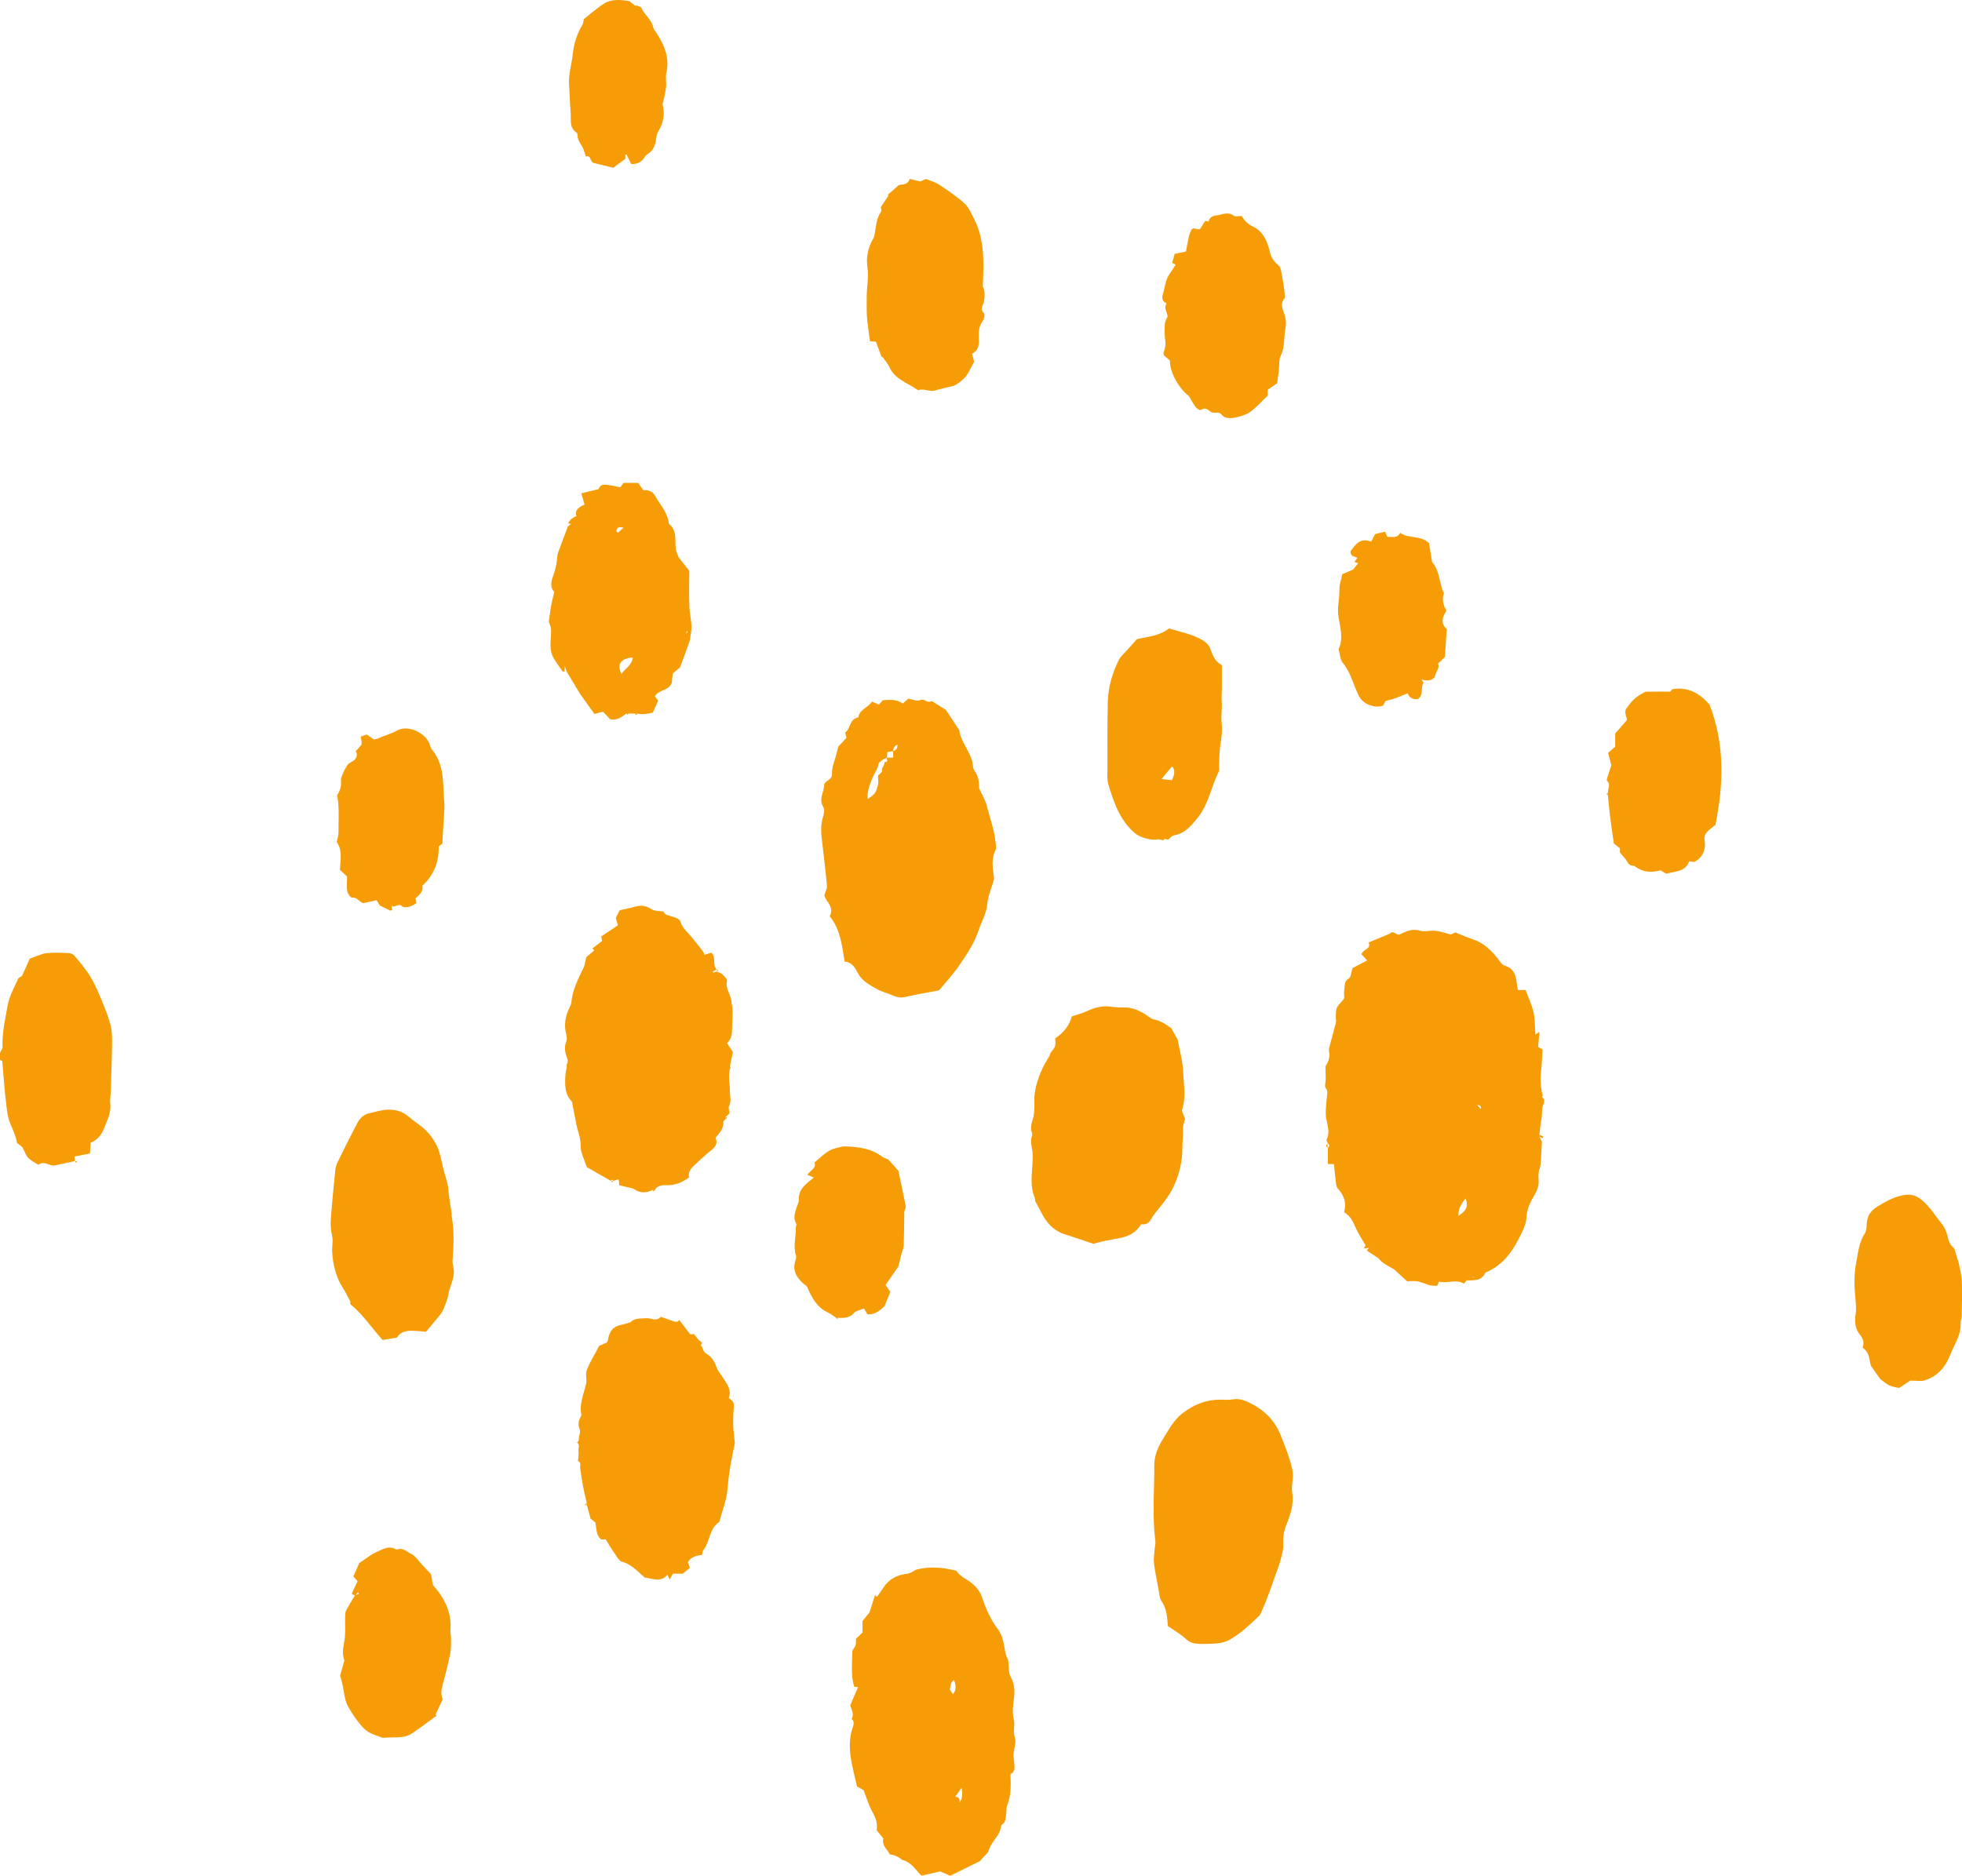 <?xml version="1.0" encoding="UTF-8"?>
<svg id="Ebene_1" data-name="Ebene 1" xmlns="http://www.w3.org/2000/svg" viewBox="0 0 394.04 376.84">
  <defs>
    <style>
      .cls-1 {
        fill: #f59c06;
      }
    </style>
  </defs>
  <path class="cls-1" d="m4.42,196.06c.53-1.18,1.06-2.37,1.55-3.47,1.23-.43,2.24-.97,3.3-1.1,1.48-.18,3.01-.09,4.51-.03.41.02.93.23,1.18.53,1.11,1.35,2.27,2.7,3.18,4.19.9,1.48,1.59,3.11,2.26,4.72.69,1.67,1.38,3.36,1.82,5.11.31,1.24.29,2.58.28,3.87-.04,3.21-.17,6.41-.27,9.62-.02.74-.19,1.49-.09,2.2.25,1.86-.68,3.42-1.26,5.02-.47,1.28-1.45,2.39-2.69,2.83-.05.8-.09,1.46-.13,2.17-1.12.22-2.13.42-3.12.61.02.22.06.58.1.94l.03-.03c-1.41.3-2.81.61-4.22.91-1.05.02-2.05-1.05-3.14-.15-.78-.51-1.52-.85-2.05-1.4-.46-.49-.68-1.22-1.17-2.15-.16-.12-.61-.48-1.08-.84-.21-1.34-.76-2.51-1.28-3.73-.67-1.54-.79-3.35-.99-5.06-.29-2.52-.44-5.06-.68-7.58-.01-.13-.3-.24-.47-.35v-1.33c.18-.44.54-.89.52-1.33-.11-2.84.55-5.59,1.04-8.33.32-1.81,1.31-3.51,2.06-5.23.12-.28.54-.42.82-.62.06.04.11.08.17.12-.06-.03-.12-.07-.19-.1Z"/>
  <path class="cls-1" d="m309.17,228.37c.19.38.38.76.49.98-.06,1.27-.1,2.41-.18,3.56-.04.58-.05,1.19-.24,1.73-.27.77-.31,1.5-.23,2.32.1,1.06-.22,2.08-.8,3.04-.87,1.45-1.59,2.93-1.66,4.73-.04,1.04-.55,2.09-1.01,3.07-1.52,3.23-3.43,6.14-6.85,7.68-.13.06-.32.1-.37.2-.79,1.66-2.3,1.53-3.76,1.53-.05-.05-.1-.09-.15-.14.06.03.13.06.19.09-.18.22-.37.44-.59.7-1.63-.97-3.33.03-5-.4-.09.19-.21.45-.4.86-.55-.06-1.21-.01-1.77-.22-2.16-.78-2.15-.81-4.23-.71-.84-.77-1.76-1.6-2.67-2.43h0c-1.11-.65-2.32-1.15-3.13-2.23.05-.05.1-.09.15-.14-.03.06-.07.12-.1.18-.79-.52-1.59-1.04-2.38-1.57.16-.17.32-.35.48-.52-.28.03-.55.06-1.05.12.17-.32.29-.54.34-.63-.68-1.21-1.43-2.31-1.97-3.51-.54-1.2-1.02-2.4-2.34-3.13.53-1.86.02-3.38-1.26-4.77-.38-.41-.36-1.23-.45-1.87-.14-1-.22-2.02-.32-3.05h-1.23v-3.27l-.03.03c.45-.32.38-.63,0-.94l.04.04c-.09-.27-.35-.63-.25-.81.72-1.42.15-2.75-.08-4.16-.23-1.4.01-2.89.12-4.34.05-.65.28-1.2-.24-1.85-.27-.34,0-1.09.01-1.66,0-.76-.02-1.52-.04-2.62.41-.71.99-1.75.71-3.07-.08-.4.08-.87.19-1.3.39-1.53.83-3.04,1.21-4.57.08-.32-.06-.69-.05-1.03.05-1.83.06-1.83,1.26-3.19.15-.16.27-.34.44-.56,0-.59-.09-1.23.02-1.84.14-.76-.04-1.63.93-2.17.4-.23.42-1.14.7-2.04.87-.46,1.95-1.03,3.02-1.59.16.11.32.22.11.08.24.05.05,0-.15-.03-.39-.41-.77-.82-1.17-1.25.25-1.01,2.07-1.02,1.44-2.37,1.44-.6,2.83-1.18,4.21-1.75.05.05.1.09.15.14-.06-.03-.13-.06-.19-.09.73-.88,1.3.16,1.95.15,1.34-.68,2.62-1.31,4.26-.81.9.27,1.97-.1,2.95,0,1,.11,1.98.45,3.19.75.15-.07.53-.25.9-.41,1.19.48,2.33.99,3.5,1.38,2.24.74,3.81,2.28,5.18,4.11.34.46.75,1.05,1.23,1.19,2.2.62,2.27,2.43,2.52,4.17.03.22.08.43.13.72h1.54c.54,1.47,1.24,2.92,1.59,4.44.32,1.41.27,2.91.39,4.49.34-.23.46-.31.81-.54-.09,1.08-.17,1.98-.27,3.04.21.12.51.3.89.52-.09,1.44-.13,2.92-.31,4.39-.19,1.63-.08,3.21.33,4.79.03.11-.11.27-.16.4-.05.05-.09.1-.14.15.03-.07.06-.13.09-.2.72.37.54,1.07.35,1.52-.4.95-.18,1.93-.38,2.89-.22,1.03-.28,2.1-.41,3.16l.03-.03c0,.16,0,.32,0,.49l-.03-.04Zm-14.84,12.39c-.95,1.17-1.48,2.1-1.41,3.49,1.26-.87,2.13-1.67,1.41-3.49Zm3.1-17.95q.07-.92-.76-.8c.25.26.5.52.76.8Zm-1.71,33.68c.14.04.22.06.3.08-.02-.04-.03-.12-.05-.12-.06,0-.12.02-.26.04Z"/>
  <path class="cls-1" d="m171.01,345.34c.62-1.06-.03-1.98-.26-2.75.29-.68.51-1.22.75-1.75.26-.6.52-1.19.83-1.9-.27-.03-.46-.05-.76-.09-.73-2.26-.41-4.65-.4-7.01,0-.44.5-.85.65-1.31.13-.41.07-.87.1-1.34.42-.4.84-.8,1.3-1.23v-2.31c.5-.63,1.05-1.3,1.4-1.73.43-1.34.77-2.4,1.11-3.47.13.12.26.23.39.35.42-.6.87-1.19,1.26-1.81,1.14-1.82,2.81-2.62,4.89-2.86.66-.08,1.27-.59,1.73-.81,2.73-.7,5.33-.47,8.1.23.35.63,1.01,1.14,1.87,1.66,1.38.83,2.68,1.92,3.27,3.7.75,2.26,1.74,4.49,3.18,6.39,1.05,1.4,1.15,2.95,1.46,4.5.12.59.33,1.16.61,1.7.14,1.14-.02,2.44.5,3.37.9,1.62.82,3.25.58,4.89-.19,1.26-.25,2.48.04,3.71.27,1.15-.21,2.28.2,3.52.34,1.01-.18,2.3-.26,3.47-.03.49.11.99.13,1.49.04.94.34,1.97-.74,2.42.08,2.23.15,4.26-.64,6.22-.23.59-.13,1.3-.24,1.95-.12.69-.02,1.44-.77,1.96-.31.22-.3.87-.47,1.31-.55,1.41-1.81,2.38-2.25,3.91-.22.77-1.22,1.32-1.72,2.13-2.03,1-4.07,2-6.01,2.96-.76-.33-1.36-.59-2.02-.87-1.25.28-2.52.57-3.76.85-1.17-1.13-2.02-2.75-3.88-3.17l.04.04q-1.12-1-2.52-1.13c-.46-1.02-1.66-1.78-1.29-3.21-.43-.52-.84-1.04-1.36-1.67.28-1.33-.21-2.55-.91-3.8-.7-1.27-1.1-2.71-1.7-4.23-.29-.17-.73-.42-1.32-.75-.36-1.56-.79-3.24-1.11-4.93-.45-2.37-.54-4.74.29-7.07.2-.57.27-1.16-.32-1.6l.05.04Zm22.14,13.75c-.42.6-.84,1.2-1.3,1.85.99.05.85.69.87,1.24-.05.05-.1.09-.15.14.03-.06.07-.12.1-.18.78-.94.58-2.02.44-3.09.07-.06.14-.11.16-.13-.02.02-.07.09-.12.17Zm-1.77-18.75q.94-1.05.23-2.83c-.79.4-.64,1.23-.89,1.81.24.36.45.69.66,1.02Z"/>
  <path class="cls-1" d="m169.64,193.19c-.55-3.28-.84-6.48-3.01-9.14,1.04-1.87-.83-3.01-1.07-4.17.25-.88.56-1.41.52-1.92-.19-2.31-.48-4.62-.74-6.93-.12-1.12-.28-2.23-.38-3.35-.1-1.23-.02-2.44.36-3.65.19-.59.31-1.43.03-1.89-1.02-1.64.2-3.08.19-4.61,0-.06.07-.13.11-.19.48-.63,1.5-.82,1.45-1.89-.04-.9.19-1.76.48-2.61.28-.82.46-1.67.77-2.84.37-.4.96-1.04,1.65-1.79-.05-.21-.14-.55-.26-1.05,1.1-.76.83-2.75,2.65-3.05.21-1.63,1.96-1.92,2.74-3.17.43.18.87.37,1.4.6.25-.29.48-.56.74-.87,1.26-.06,2.63-.32,4.06.66.18-.17.6-.54,1.08-.98.77.12,1.76.6,2.38.3.91-.44,1.43.75,2.24.21.14-.09.61.3.92.49.6.37,1.2.75,2.01,1.25.72,1.09,1.6,2.43,2.49,3.77.08.12.19.25.21.39.39,2.58,2.53,4.48,2.74,7.14.03.35.16.75.37,1.03.86,1.14.84,2.48.85,3.38.64,1.42,1.27,2.43,1.55,3.52.63,2.46,1.52,4.86,1.78,7.4.05.5.21,1.11.01,1.5-.9,1.75-.61,3.54-.37,5.35.03.22.08.45.02.65-.45,1.6-1.17,3.18-1.32,4.81-.17,1.96-1.15,3.53-1.73,5.28-.84,2.56-2.26,4.68-3.73,6.86-1.24,1.85-2.73,3.46-4.23,5.27-2.21.42-4.55.81-6.85,1.34-1.07.25-1.94-.08-2.86-.48-.93-.4-1.95-.63-2.82-1.14-1.41-.82-2.9-1.55-3.75-3.13-.54-.99-1.04-2.17-2.65-2.37Zm12.85-51.15s-.09-.1-.14-.15c.06.03.12.07.18.1.05.04.1.09.14.13-.06-.03-.13-.06-.19-.09Zm-3.06,8.85c-.39.06-.79.12-1.2.18-.05.46-.09.81-.13,1.15-.3.15-.6.29-.9.44-.26.25-.69.46-.74.75-.2,1.17-.96,2.08-1.36,3.14-.47,1.23-1,2.49-.82,3.99,1.54-1.17,1.58-1.16,2.04-2.83.15-.55.02-1.18.02-1.92.18-.2.85-.63.8-.93-.13-.73.63-1.12.48-1.77.9.05.51-.5.42-.9h1.34v-1.32c.63-.17.89-.56.85-1.27q-.94.43-.8,1.3Z"/>
  <path class="cls-1" d="m131.09,239.05c-1.26.61-2.47.69-3.7-.15-.38-.27-.94-.29-1.42-.41-.54-.14-1.09-.27-1.58-.39-.06-.47-.1-.79-.16-1.21-.43.14-.77.24-1.1.35l.03.03c-.17-.37-.33-.37-.49,0l.03-.04c-1.66-.95-3.33-1.9-4.86-2.78-.48-1.55-1.27-2.95-1.23-4.32.04-1.61-.63-2.94-.89-4.41-.25-1.44-.56-2.87-.86-4.42-1.45-1.44-1.44-3.39-1.3-5.37.04-.58.19-1.15.29-1.72l-.03.03c0-.17,0-.33,0-.5l.04.04c.06-.28.24-.6.16-.82-.44-1.25-.85-2.42-.27-3.8.24-.58-.07-1.4-.18-2.11-.25-1.65.08-3.2.83-4.67.17-.32.32-.68.35-1.04.25-2.53,1.37-4.73,2.46-6.96.27-.56.32-1.23.53-2.09.4-.34,1-.85,1.6-1.36-.11-.13-.21-.24-.36-.41.62-.48,1.23-.95,1.93-1.48-.06-.34-.11-.69-.15-.93,1.11-.74,2.18-1.45,3.34-2.23-.15-.52-.28-.99-.42-1.47.22-.44.44-.88.72-1.47-.04.02.07-.09.19-.12.96-.23,1.93-.37,2.87-.66,1.28-.4,2.37-.21,3.51.55.52.35,1.35.25,2.29.4.23.78,1.28.84,2.06,1.11.61.21,1.22.47,1.35.95.37,1.3,1.39,2.05,2.17,3,.78.95,1.54,1.91,2.29,2.88.17.22.24.51.35.76.5-.16.92-.29,1.35-.43,1.09.89.16,2.43,1.1,3.36l.04-.03c-.27.15-.55.31-.82.46.04.07.07.13.11.2.24-.06.48-.12.71-.18l-.03-.02c.38.18.84.29,1.13.57.4.37,1.03.96.94,1.31-.39,1.56.78,2.72.89,4.12.04.56.21,1.12.22,1.68,0,1.32-.06,2.64-.09,3.96-.02,1.05-.21,2.04-1.02,2.73.48.73.95,1.44,1.18,1.8-.25,1.23-.43,2.07-.6,2.9l.04-.04c0,.17,0,.33,0,.5l-.03-.03c-.4,1.52.01,3.03-.01,4.55-.01.98.36,1.96-.17,2.95-.2.37.05.97.09,1.5-.26.25-.52.5-.79.75h0c0,.15.01.31.02.47l-.04-.04c-.15.16-.44.33-.43.47.12,1.36-.71,2.26-1.58,3.25.63,1.37-.33,2.1-1.25,2.84-1.15.93-2.23,1.93-3.28,2.97-.63.62-.95,1.28-.78,2.15-1.36.98-2.81,1.62-4.53,1.57-.86-.03-1.78,0-2.31.9l.04.04c-.15-.02-.29-.03-.44-.05l-.06.06Z"/>
  <path class="cls-1" d="m126.66,265.61c.84-.93,1.99-.67,3.04-.8,1-.12,2.09.78,3-.28.8.28,1.61.53,2.4.84.52.2.98.3,1.35-.24l-.03.03c.72.95,1.45,1.9,2.2,2.89.2-.01.48-.03.76-.05.43.5.77,1.11,1.3,1.46.54.36.26.5.01.76.59.4.35,1.26,1.15,1.7.92.51,1.62,1.42,2,2.58.31.94,1.06,1.73,1.59,2.6.68,1.13,1.54,2.22.92,3.74.62.38,1.12.83,1.04,1.69-.11,1.22-.17,2.44-.14,3.67.02,1.12.19,2.23.29,3.34.01.12.07.25.05.36-.67,3.05-1.24,6.09-1.48,9.23-.16,2.12-1.01,4.19-1.55,6.28-.04.14-.09.32-.19.39-1.97,1.33-1.75,3.88-3.09,5.56-.17.21-.17.55-.31,1-.99.16-2.18.28-2.82,1.47.11.3.23.63.41,1.11-.4.33-.84.7-1.42,1.18h-1.98c-.22.4-.41.74-.66,1.2-.19-.41-.31-.66-.46-.98-1.36,1.66-3.01.71-4.53.58-1.49-1.27-2.75-2.75-4.7-3.23-.3-.08-.52-.48-.78-.73l.04.04c-.48-.71-.96-1.41-1.42-2.13-.33-.5-.62-1.03-.99-1.63h-.93c-1.06-.86-.9-2.18-1.16-3.41-.32-.25-.66-.51-.96-.75-.25-.94-.5-1.84-.74-2.74l-.05.04c0-.17,0-.33,0-.5l.04.04c-.62-2.28-1.02-4.6-1.33-6.94-.07-.52.28-1.19-.48-1.51l.04.05c.04-.71.16-1.44.09-2.14-.05-.53.36-1.19-.3-1.61.58-.34.29-.97.47-1.45.14-.38.2-.9.06-1.26-.34-.83-.26-1.56.15-2.31.1-.19.23-.44.19-.62-.43-2.16.49-4.11.96-6.12.22-.93-.22-1.76.15-2.77.63-1.74,1.68-3.2,2.44-4.86.55-.24,1.09-.47,1.58-.69.08-.17.18-.29.2-.42.32-2.01,1.11-2.84,2.97-3.2.57-.11,1.12-.32,1.67-.49.05.05.09.1.14.15-.06-.03-.12-.07-.18-.1Z"/>
  <path class="cls-1" d="m208.6,216.44c.33-.77.62-1.55,1-2.29.38-.75.84-1.45,1.26-2.18.05.05.09.1.14.15l-.18-.1c.08-.2.1-.44.23-.6.98-1.22.98-1.21.87-2.84,1.68-1.08,2.9-2.65,3.33-4.4,1.13-.38,2.04-.6,2.88-.99,1.62-.76,3.26-1.24,5.07-.95.8.12,1.62.16,2.42.14,1.85-.05,3.41.7,4.88,1.71.36.25.72.59,1.12.66,1.44.26,2.58,1.07,3.62,1.81.52.93.98,1.76,1.28,2.29.43,2.37,1.03,4.45,1.11,6.54.1,2.54.61,5.12-.27,7.71.22.56.45,1.18.64,1.68-.17.71-.47,1.32-.43,1.92.09,1.35-.12,2.69-.11,4.04.01,2.59-.65,5.21-1.74,7.58-.89,1.94-2.31,3.62-3.66,5.29-.32.39-.63.8-.85,1.25-.41.83-1.04,1.19-2.04,1.08-1.01,1.73-2.6,2.48-4.61,2.84-1.6.29-3.25.56-4.98,1.08-1.81-.61-3.78-1.29-5.76-1.92-2.24-.71-3.63-2.3-4.66-4.31-.36-.71-.75-1.41-1.27-2.38,0,.02.06-.3-.05-.56-1.27-2.97-.28-6.05-.46-9.07-.03-.58-.2-1.15-.25-1.73-.04-.49-.11-1.05.07-1.48.2-.46.1-.7-.03-1.14-.18-.63-.07-1.44.15-2.08.45-1.29.44-2.57.41-3.9-.04-1.66.31-3.29.9-4.85.05.05.09.1.14.14-.06-.03-.12-.07-.18-.1Z"/>
  <path class="cls-1" d="m234.55,326.67c-.11-1.61-.2-3.42-1.28-5.05-.42-.63-.44-1.54-.59-2.33-.33-1.72-.69-3.43-.91-5.17-.11-.94.05-1.91.11-2.86.04-.58.24-1.18.16-1.74-.66-5.06-.19-10.13-.22-15.2-.01-1.82.72-3.61,1.71-5.18,1.16-1.84,2.13-3.82,3.92-5.21,2.47-1.91,5.2-2.92,8.34-2.74.65.04,1.31,0,1.96-.09.99-.14,1.85.07,2.76.48,3.05,1.4,5.34,3.42,6.65,6.64.93,2.29,1.83,4.56,2.38,6.97.11.48.11.99.1,1.48-.03,1.03-.28,2.08-.13,3.08.37,2.33-.31,4.44-1.15,6.52-.51,1.27-.72,2.52-.63,3.87.04.57-.04,1.16-.17,1.72-.23.99-.48,1.99-.83,2.95-1.15,3.14-2.15,6.33-3.57,9.36-.09.19-.22.36-.37.51-1.87,1.75-3.71,3.56-5.98,4.79-.69.37-1.52.56-2.3.64-1.24.13-2.5.15-3.75.11-.95-.03-1.8-.24-2.59-.98-1.04-.97-2.31-1.68-3.61-2.59Z"/>
  <path class="cls-1" d="m113.4,134.92c-.14-.02-.36.02-.42-.06-.61-.87-1.24-1.73-1.79-2.65-.76-1.27-.65-2.71-.57-4.1.1-1.73.15-1.78-.41-3.23.21-1.4.34-2.46.53-3.5.14-.75.35-1.49.59-2.49-.77-.73-.76-1.82-.27-3.11.47-1.24.78-2.6.86-3.92.03-.54.19-.93.36-1.38.55-1.45,1.08-2.9,1.76-4.72-.02.01.32-.26.65-.53.05-.05.09-.1.14-.15-.03.06-.06.13-.09.19-.21-.05-.41-.1-.63-.14q.43-1,1.66-1.44c-.37-1.27.5-1.82,1.63-2.33-.21-.73-.4-1.41-.64-2.26,1.08-.26,2.18-.53,3.44-.84.51-1.08.85-1.13,4.38-.37.19-.26.39-.54.65-.88h2.92c.28.39.71.99,1.06,1.46,1.26-.08,1.91.31,2.45,1.28.99,1.77,2.48,3.28,2.66,5.45,1.68,1.32,1.21,3.23,1.39,4.97.06.61.37,1.18.56,1.76.74.95,1.5,1.9,2.16,2.74,0,2.57-.08,4.97.03,7.35.08,1.77.67,3.51.27,5.31-.11.48-.08,1-.23,1.46-.59,1.71-1.23,3.39-1.93,5.28-.35.29-.86.72-1.45,1.21-.07.65-.15,1.36-.21,1.92-.64,1.63-2.69,1.32-3.4,2.69.26.33.44.56.67.85-.33.74-.68,1.52-1.07,2.4-.99.27-2.03.43-3.11.21h.01c-.16.01-.31.02-.47.02l.03-.03c-.45,0-.89,0-1.34,0l.03.04h-.5s.03-.04.03-.04c-.96.65-1.85,1.49-3.28,1.12-.41-.43-.9-.95-1.4-1.49-.61.16-1.16.3-1.73.45-.99-1.39-1.95-2.72-2.9-4.06h0c-.89-1.48-1.78-2.96-2.67-4.44l.03.04c-.16-.44-.32-.88-.48-1.33-.05-.05-.1-.09-.15-.14l.19.09c-.01.45-.02.9-.03,1.35h0Zm24.34-7.55l.4-.48-.23-.13c-.04.22-.09.44-.13.65l-.14.15c.03-.06.07-.12.1-.19Zm-10.66,4.71c-2.44.21-3.24,1.35-2.27,3.3.72-1.12,2.07-1.63,2.27-3.3Zm-1.83-26.09c-1.12-.16-1.13-.16-1.5.64-.02.05.15.19.34.42.39-.36.77-.71,1.15-1.06Zm9.21,29.68c-.01.11-.02.22-.03.34.01-.11.02-.22.03-.34Z"/>
  <path class="cls-1" d="m69.96,260.7c-.35-.64-.65-1.32-1.06-1.93-1.41-2.12-2.05-4.75-2.19-7.28-.06-1.07.24-2.12-.01-3.2-.25-1.06-.34-2.19-.26-3.28.24-3.37.56-6.74.92-10.1.08-.73.45-1.45.78-2.13,1.18-2.41,2.37-4.81,3.62-7.17.52-.99,1.32-1.76,2.49-2,1.29-.26,2.58-.72,3.86-.7,1.36.02,2.74.35,3.87,1.34,1.16,1.01,2.52,1.8,3.6,2.88.91.92,1.71,2.04,2.24,3.22.58,1.32.83,2.79,1.16,4.2.34,1.47.94,2.87,1.06,4.41.12,1.56.43,3.11.65,4.66.03.22-.01.45.02.66.54,2.96.41,5.92.18,8.9-.05.71.23,1.44.26,2.17.07,1.62-.84,3.03-1.08,4.61-.15.98-.57,1.93-.94,2.86-.18.47-.45.92-.76,1.32-.91,1.14-1.86,2.24-2.81,3.38-.99-.07-2-.2-3.01-.19-1.13.01-2.2.27-2.83,1.37h0c-.87.14-1.73.29-2.88.48-2.03-2.21-3.85-5.01-6.4-7.14l-.04.04c0-.16.01-.32.02-.48h0c-.14-.28-.28-.57-.42-.85,0,0-.05-.05-.05-.05Z"/>
  <path class="cls-1" d="m177.06,71.72c-.38-1.02-.75-2.05-1.14-3.09-.39-.03-.71-.05-1.2-.08-.18-1.35-.38-2.7-.53-4.06-.19-1.65-.11-3.31-.12-4.95,0-1.92.44-3.81.15-5.76-.3-2.03.07-4.05,1.18-5.87.18-.29.2-.67.28-1.02.32-1.48.29-3.05,1.26-4.36.16-.22-.02-.69-.04-.93.55-.81,1.05-1.57,1.56-2.33l-.19-.13c.71-.62,1.42-1.24,2.29-1.99.73-.1,1.8,0,2.13-1.21.72.17,1.35.32,2.14.51.34-.15.8-.34,1.15-.5.95.4,1.88.64,2.64,1.15,1.75,1.17,3.53,2.35,5.08,3.77.88.8,1.39,2.04,1.95,3.14,2.11,4.16,1.95,8.62,1.72,13.54.41.7.5,1.83.21,3.12-.14.63-.83,1.45.04,2.25.22.2.03,1.18-.26,1.57-.93,1.23-.82,2.6-.78,3.98.04,1.11-.24,2.04-1.36,2.58.15.59.27,1.08.42,1.65-.76,1.23-1.17,2.7-2.47,3.72-.58.46-1.1.94-1.81,1.12-1.2.31-2.42.55-3.6.9-1.11.33-2.17-.46-3.27-.07-.06.02-.15,0-.2-.04-1.98-1.42-4.56-2.09-5.68-4.61-.31-.71-.87-1.3-1.32-1.95l-.22-.07Z"/>
  <path class="cls-1" d="m232.57,168.61c-1.48.3-3.69-.43-4.64-1.24-3.03-2.57-4.21-6.14-5.31-9.73-.33-1.09-.2-2.33-.2-3.51-.03-4.32-.02-8.64.06-12.96.06-3.05.88-5.91,2.23-8.62.31-.63.9-1.12,1.38-1.66.67-.76,1.35-1.5,2.26-2.51,1.97-.47,4.46-.56,6.44-2.15,2.27.75,4.58,1.11,6.64,2.33.81.48,1.39.99,1.7,1.89.41,1.2.86,2.42,2.27,3.18,0,1.5,0,3.03,0,4.56,0,.94-.12,1.88-.03,2.8.12,1.3-.17,2.6-.04,3.85.15,1.39.1,2.71-.13,4.06-.11.63-.19,1.27-.24,1.91-.06.85-.08,1.71-.12,2.57-.03.58.11,1.25-.13,1.73-1.47,2.99-1.96,6.39-4.13,9.11-1.35,1.69-2.61,3.23-4.87,3.61-.37.06-.68.5-1.01.78-.3.24-.71-.42-1.03.16-.05.1-.73-.14-1.12-.22.05-.05.09-.1.14-.15l-.1.19Zm2.8-11.88c.5-1.14.7-1.93.04-2.8-.67.81-1.3,1.56-2.15,2.58.88.09,1.47.15,2.11.22Z"/>
  <path class="cls-1" d="m238.77,79.56c-2.08-1.56-3.89-4.92-3.8-7.12-.4-.35-.83-.73-1.19-1.04-.06-.26-.15-.43-.11-.53.34-.82.49-1.63.35-2.55-.16-1.08-.13-2.19-.07-3.29.02-.46.33-.91.54-1.44-.04-.83-.83-1.69-.19-2.66.05-.05.1-.1.15-.15-.03.06-.07.13-.1.19-.88-.32-1.05-1.08-.82-1.79.45-1.42.48-2.98,1.43-4.24.41-.54.74-1.14,1.15-1.78-.12-.06-.33-.17-.69-.36.16-.56.33-1.16.5-1.8.73-.15,1.37-.28,2.26-.46.19-.97.37-2.05.61-3.12.09-.39.28-.75.43-1.13.05.05.1.09.15.14-.06-.03-.13-.06-.19-.09.43-.91,1.14-.13,1.79-.28.35-.55.73-1.14,1.1-1.71.28.07.49.13.7.18.05.05.09.1.14.15l-.18-.1c.08-.94.94-1.24,1.55-1.3,1.15-.12,2.34-.86,3.53.07.32.25.98.04,1.56.04.56.97,1.27,1.65,2.34,2.16,1.96.93,2.79,2.91,3.28,4.9.24.99.6,1.78,1.33,2.44.27.24.54.49.75.78.24.34,1.17,5.94.94,6.21-.95,1.1-.47,2.09-.06,3.23.31.85.4,1.89.22,2.77-.37,1.83-.07,3.75-.94,5.54-.41.85-.27,1.97-.39,2.96-.11.92-.24,1.85-.34,2.61-.76.52-1.3.89-1.9,1.29v1.19c-1.2,1.14-2.26,2.37-3.54,3.29-.87.62-2.03.92-3.1,1.13-.91.18-1.96.21-2.67-.64-.62-.75-1.54-.03-2.21-.59-.53-.43-1.15-.91-1.94-.27-.11.09-.79-.31-1.02-.63-.51-.7-.91-1.48-1.36-2.22l.03.03Z"/>
  <path class="cls-1" d="m328.25,173.93c-.62,0-1.09-.14-1.42-.78-.32-.61-.85-1.11-1.49-1.91v-.82c-.39-.32-.83-.68-1.22-.99-.49-3.26-.93-6.47-1.2-9.7l-.04.04c0-.17,0-.33,0-.5l.05.04c-.09-.81.66-1.68-.18-2.46-.12-.11.02-.54.1-.8.26-.83.55-1.64.78-2.31-.25-.92-.46-1.72-.67-2.5.56-.49.99-.87,1.43-1.25v-2.64c.71-.82,1.48-1.69,2.35-2.69,0-.75-.82-1.77.16-2.65.05.07.11.15.12.17-.02-.02-.09-.07-.16-.13q1.21-1.89,3.14-2.82c.19-.09.38-.27.58-.28,1.55-.02,3.09-.01,4.85-.01.08-.08.32-.35.47-.51,3.16-.49,5.49.85,7.45,3.16,3.06,7.85,2.83,15.98,1.16,24.14-.61.49-1.18.85-1.62,1.33-.49.52-.65,1.05-.53,1.94.23,1.64-.32,3.23-2.12,4.17-.16-.02-.51-.07-.99-.14-.77,2.15-2.86,1.97-4.6,2.5-.37-.22-.75-.45-1.13-.67-.05-.05-.1-.1-.15-.14.06.03.12.07.19.1-2.29.59-3.61.37-5.37-.88.05-.05.09-.1.14-.15-.03.06-.06.13-.1.19Z"/>
  <path class="cls-1" d="m71.33,320.55c-.18-.1-.37-.21-.7-.4.38-.81.75-1.6,1.18-2.51-.19-.22-.5-.58-.84-.97.39-.87.76-1.72,1.18-2.66,1.09-.71,2.16-1.63,3.49-2.23,1.33-.61,2.56-1.41,4.03-.46,1.15-.58,1.99.4,2.83.78.92.42,1.55,1.48,2.3,2.27.56.59,1.11,1.18,1.77,1.87.12.67.26,1.46.38,2.17,2.36,2.65,3.82,5.56,3.51,9.16-.04.5.13,1.01.12,1.52-.01,1,.04,2.03-.15,3-.41,2.07-.92,4.13-1.48,6.17-.3,1.09-.48,2.14-.04,3.1-.51,1.1-.98,2.09-1.44,3.07.07.07.14.14.22.21-1.64,1.19-3.24,2.44-4.93,3.56-1.77,1.19-3.88.65-5.86.92-.98-.39-2.08-.67-2.99-1.25-.78-.49-1.42-1.26-1.99-2-.75-.98-1.44-2.03-2.04-3.11-.34-.62-.54-1.34-.67-2.04-.26-1.35-.42-2.72-.91-4.09.28-.98.56-1.96.86-3.05-.38-1.11-.33-2.26-.06-3.55.36-1.68.16-3.48.22-5.22.01-.42,0-.9.18-1.25.54-1.05,1.18-2.04,1.78-3.06.27-.11.53-.22.8-.34-.07-.1-.14-.19-.2-.29-.18.22-.37.45-.55.67Z"/>
  <path class="cls-1" d="m383.67,277.33c-.5.33-1.29.85-2.26,1.49-.55-.13-1.29-.2-1.93-.49-.63-.29-1.16-.8-1.87-1.31-.45-.64-1.03-1.47-1.88-2.69-.33-.95-.17-2.65-1.66-3.59.37-.99.16-1.77-.46-2.52-.96-1.15-1.16-2.54-.96-3.96.26-1.74-.06-3.43-.16-5.15-.1-1.73-.07-3.52.26-5.22.4-2.07.55-4.24,1.77-6.1.29-.45.35-1.11.37-1.68.03-1.67.66-2.82,2.17-3.74,1.53-.93,3.02-1.79,4.79-2.2,1.53-.36,2.78-.21,4.07.86,1.73,1.43,2.84,3.32,4.2,5.02.65.81.94,1.95,1.18,2.89.25.97.73,1.5,1.2,1.89.36,1.17.65,2.13.86,2.81.26,1.4.61,2.52.65,3.65.08,2.39.01,4.79-.03,7.19,0,.43-.26.86-.23,1.28.15,2.08-.91,3.76-1.7,5.53-.38.85-.71,1.74-1.18,2.54-1,1.69-2.47,2.89-4.33,3.47-.78.24-1.69.04-2.87.04Z"/>
  <path class="cls-1" d="m72.66,149.1c-.07-.36-.14-.72-.22-1.12.42-.14.83-.28,1.23-.42.5.34.97.67,1.42.98.28-.06.51-.06.71-.15,1.32-.6,2.73-.95,4.02-1.67,1.97-1.11,5.38.33,6.35,2.51.21.46.29,1.01.6,1.38,2.12,2.55,2.22,5.61,2.32,8.68.03.94.19,1.88.16,2.81-.05,1.68-.2,3.35-.29,5.03-.04.73-.07,1.46-.11,2.31-.21.17-.49.39-.74.6.05,3.09-.92,5.7-3.28,7.88.23,1.11-.6,1.86-1.38,2.54.07.38.13.66.19.96-.47.25-.92.6-1.41.72-.47.11-1.19.19-1.46-.07-.81-.79-1.39.47-2.11-.17.05.48.07.7.1.91-.16.04-.31.14-.41.1-.61-.28-1.22-.59-2.07-1.01-.11-.18-.37-.62-.64-1.06,0,0-2.61.57-2.66.58-.8-.16-1.19-1.23-2.27-1.09-.27.04-.87-.78-.96-1.27-.16-.88-.04-1.81-.04-2.97-.34-.32-.86-.81-1.45-1.36.11-1.91.55-3.92-.63-5.56.14-.76.36-1.38.35-2-.02-2.43.21-4.87-.27-7.4.51-.8.9-1.74.76-2.93-.08-.63.42-1.33.65-2,.05.05.1.09.15.14-.06-.04-.12-.07-.18-.11.41-.65.58-1.38,1.46-1.79.75-.34,1.5-1.16.89-2.17.46-.52.84-.94,1.22-1.37l-.03.03v-.49l.03.03Z"/>
  <path class="cls-1" d="m167.89,264.69c-.54-.35-1.04-.76-1.62-1.03-2.21-1.04-3.24-3-4.15-5.09-.12-.29-.5-.46-.75-.69-1.38-1.25-2.28-2.65-1.63-4.63.11-.33.23-.75.12-1.05-.63-1.86.04-3.71-.04-5.56-.01-.25.22-.58.12-.75-.7-1.16-.3-2.27.06-3.4.16-.49.45-.98.43-1.46-.11-2.29,1.59-3.26,3.02-4.48-.35-.15-.77-.32-1.31-.55.61-.91,1.88-1.31,1.45-2.48,1.41-1.16,2.55-2.46,4.27-2.87.63-.15,1.28-.39,1.91-.36,2.61.11,5.19.38,7.38,2.06.39.3.93.42,1.22.54.75.84,1.38,1.54,2.06,2.3.48,2.31,1.01,4.69,1.46,7.09.07.37-.2.8-.31,1.2-.05-.07-.11-.14-.12-.15,0,0,.08.07.15.12-.03,2.24-.03,4.48-.11,6.71-.02.57-.3,1.13-.45,1.7-.24.92-.46,1.84-.64,2.57-.91,1.31-1.73,2.49-2.56,3.7.41.61.73,1.07.96,1.41-.41.99-.76,1.84-1.17,2.85-.83.75-1.76,1.73-3.42,1.65-.17-.29-.43-.73-.7-1.19-.84.35-1.6.45-1.99.89-.92,1.03-2.03,1.07-3.23.97l.03.03c-.16,0-.33,0-.49,0l.03-.04Z"/>
  <path class="cls-1" d="m278.6,107.87c.88-.12,1.95.43,2.61-.84,1.66,1.28,3.93.38,5.78,2.05.15.91.37,2.26.63,3.84,1.35,1.45,1.42,3.64,2.08,5.61-.04.06-.08.11-.12.17.03-.06.07-.12.1-.18.11.25.36.55.29.73-.38.99-.12,1.9.18,2.83-.04.05-.08.1-.12.16.03-.06.06-.13.09-.19.74.58.02,1.11-.15,1.55-.42,1.1-.33,1.99.59,2.76-.11,1.75-.23,3.46-.37,5.62-.21.2-.74.72-1.39,1.34.44.9-.54,1.71-.65,2.7-.77.86-1.67.76-2.69.46.15.22.29.44.44.66-.63.99.03,2.43-1.09,3.28q-1.56.23-2.12-1.15c-.77.32-1.54.67-2.33.95-.61.22-1.25.36-2.09.6-.08.16-.31.57-.5.93-1.7.61-4-.32-4.79-1.82-1.16-2.22-1.63-4.74-3.28-6.75-.55-.67-.57-1.77-.87-2.77,1.05-2.12.31-4.38-.02-6.55-.29-1.87.24-3.62.19-5.44-.03-.9.33-1.82.58-3.07.44-.19,1.14-.49,2.17-.94.17-.21.57-.71,1.02-1.27-.23-.08-.4-.14-.75-.26.21-.29.39-.55.58-.81-.48-.37-1.44-.16-1.35-1.36.95-1.28,1.92-2.79,4.14-1.9.29-.57.52-1.02.77-1.51.59-.15,1.22-.3,1.99-.49.16.35.33.72.51,1.1-.05.05-.09.1-.14.15.03-.06.06-.13.09-.19Z"/>
  <path class="cls-1" d="m128.01,1.17c.26.12.67.18.76.37.67,1.46,2.16,2.41,2.46,4.1.06.33.39.6.58.91,1.55,2.45,2.72,4.96,2.02,8.03-.22.98.08,2.1-.09,3.16-.17,1.06-.36,2.12-.68,3.16.46,1.91.25,3.72-.83,5.45-.25.4-.38.92-.43,1.4-.17,1.35-.57,2.54-1.84,3.28-.29.17-.48.52-.69.81-.62.84-1.45,1.14-2.51,1.11-.32-.67-.62-1.3-.92-1.93-.08.02-.17.04-.25.05v.84c-.83.62-1.63,1.21-2.44,1.8-1.27-.32-2.61-.66-3.72-.93-1.09-.07-.54-1.7-1.77-1.34-.27-.73-.42-1.53-.84-2.16-.46-.7-.85-1.37-.85-2.22,0-.14-.04-.34-.14-.4-1.59-1.04-1.09-2.6-1.23-4.11-.16-1.85-.18-3.69-.31-5.53-.15-2.11.52-4.04.73-6.07.22-2.13.84-4.13,1.95-5.98.18-.29.19-.68.3-1.14,1.29-1,2.58-2.18,4.03-3.1,1.51-.96,3.29-.8,5.13-.49.29.23.71.59,1.14.94l-.04-.04h.5s-.04.04-.04.04Z"/>
  <path class="cls-1" d="m309.17,227.95c.27.12.54.24.81.36-.05.11-.1.22-.16.33-.22-.09-.44-.18-.65-.28l.03.04c0-.16,0-.32,0-.49l-.03.03Z"/>
  <path class="cls-1" d="m266.67,230.59c-.52-.3-.31-.59,0-.88l-.04-.04c0,.31,0,.63,0,.94l.03-.03Z"/>
  <path class="cls-1" d="m126.24,143.32c-.07.09-.15.19-.22.28-.07-.1-.14-.19-.21-.29l-.03.04h.5s-.03-.04-.03-.04Z"/>
  <path class="cls-1" d="m128.01,143.33c-.15.43-.29.33-.43,0l-.03.03c.16,0,.31,0,.47-.01h-.01Z"/>
  <path class="cls-1" d="m72.66,149.53c0-.14,0-.29,0-.43l-.03-.03v.49l.03-.03Z"/>
  <path class="cls-1" d="m322.93,159.72c-.44-.15-.22-.29,0-.43l-.05-.04c0,.17,0,.33,0,.5l.04-.04Z"/>
  <path class="cls-1" d="m181.16,373.66c-.05.07-.11.14-.11.14,0,0,.08-.05.15-.11l-.04-.04Z"/>
  <path class="cls-1" d="m127.58,1.17c.14,0,.29,0,.43,0l.04-.04h-.5s.04.04.04.04Z"/>
  <path class="cls-1" d="m238.74,79.54c-.06.08-.12.15-.1.13-.02.01.06-.04.13-.1l-.03-.03Z"/>
  <path class="cls-1" d="m113.83,134.9h-.43s0,.02,0,.02l.47.02-.03-.04Z"/>
  <path class="cls-1" d="m116.49,139.35c-.06.07-.11.15-.02.03-.12.09-.05.03.03-.02h0Z"/>
  <path class="cls-1" d="m131.55,239c-.13.31-.27.46-.47.05l.06-.06c.15-.02.3,0,.44.05l-.04-.04Z"/>
  <path class="cls-1" d="m279.95,254.96c-.06.06-.11.13-.05.06-.07.06,0,0,.06-.05h0Z"/>
  <path class="cls-1" d="m70.01,260.75c-.08.06-.15.12-.23.19.06-.08.12-.16.18-.23l.05.05Z"/>
  <path class="cls-1" d="m70.45,262.04c-.07-.11-.13-.22-.2-.33.06-.03.12-.07.18-.1h0c0,.15-.01.31-.02.47l.04-.04Z"/>
  <path class="cls-1" d="m136.45,265.14c-.08-.05-.17-.1-.15-.09-.01-.01.06.05.12.12l.03-.03Z"/>
  <path class="cls-1" d="m168.32,264.7c-.15.49-.29.13-.43-.01l-.03.04c.16,0,.33,0,.49,0l-.03-.03Z"/>
  <path class="cls-1" d="m79.73,268.7c.07.06.13.12.06.05.06.08,0,0-.05-.06h0Z"/>
  <path class="cls-1" d="m116.04,293.47c-.04.06-.07.13-.11.19.05-.05.1-.1.15-.14l-.04-.05Z"/>
  <path class="cls-1" d="m117.85,302.34c-.16,0-.32,0-.48-.01l.03.04c.15-.15.3-.3.44-.45l-.04-.04c0,.17,0,.33,0,.5l.05-.04Z"/>
  <path class="cls-1" d="m117.37,302.33c-.04.05-.07.11-.11.16.05-.04.1-.08.15-.12l-.03-.04Z"/>
  <path class="cls-1" d="m124.01,312.96c-.03.06-.06.13-.09.19.04-.05.09-.1.13-.15l-.04-.04Z"/>
  <path class="cls-1" d="m170.96,345.3c-.04.08-.08.16-.07.14-.02.01.05-.04.12-.1l-.05-.04Z"/>
  <path class="cls-1" d="m143.94,194.73c.33.14.35.28,0,.42l.03.02c0-.16,0-.32,0-.48l-.04.03Z"/>
  <path class="cls-1" d="m113.85,214.2c0-.14,0-.29,0-.43l-.04-.04c0,.17,0,.33,0,.5l.03-.03Z"/>
  <path class="cls-1" d="m146.6,214.22c.06.1.13.21.18.32,0,.01-.11.07-.17.11l.03.03c0-.17,0-.33,0-.5l-.04.04Z"/>
  <path class="cls-1" d="m145.73,224.4c.48.16.19.3-.02.43l.04.04c0-.16-.01-.32-.02-.48h0Z"/>
  <path class="cls-1" d="m15.53,233.28c.06-.08.12-.15.12-.16-.01,0-.09.06-.16.12l.04.04Z"/>
  <path class="cls-1" d="m15.49,233.24c-.13.38-.27.4-.41,0l-.03.03c.16,0,.32,0,.48,0l-.04-.04Z"/>
  <path class="cls-1" d="m123.13,237.23c-.15.54-.28.15-.42,0l-.03.04c.16,0,.32,0,.49,0l-.03-.03Z"/>
  <path class="cls-1" d="m177.16,152.62c.16.16.32.32.48.48-.16-.16-.32-.32-.48-.48Z"/>
</svg>